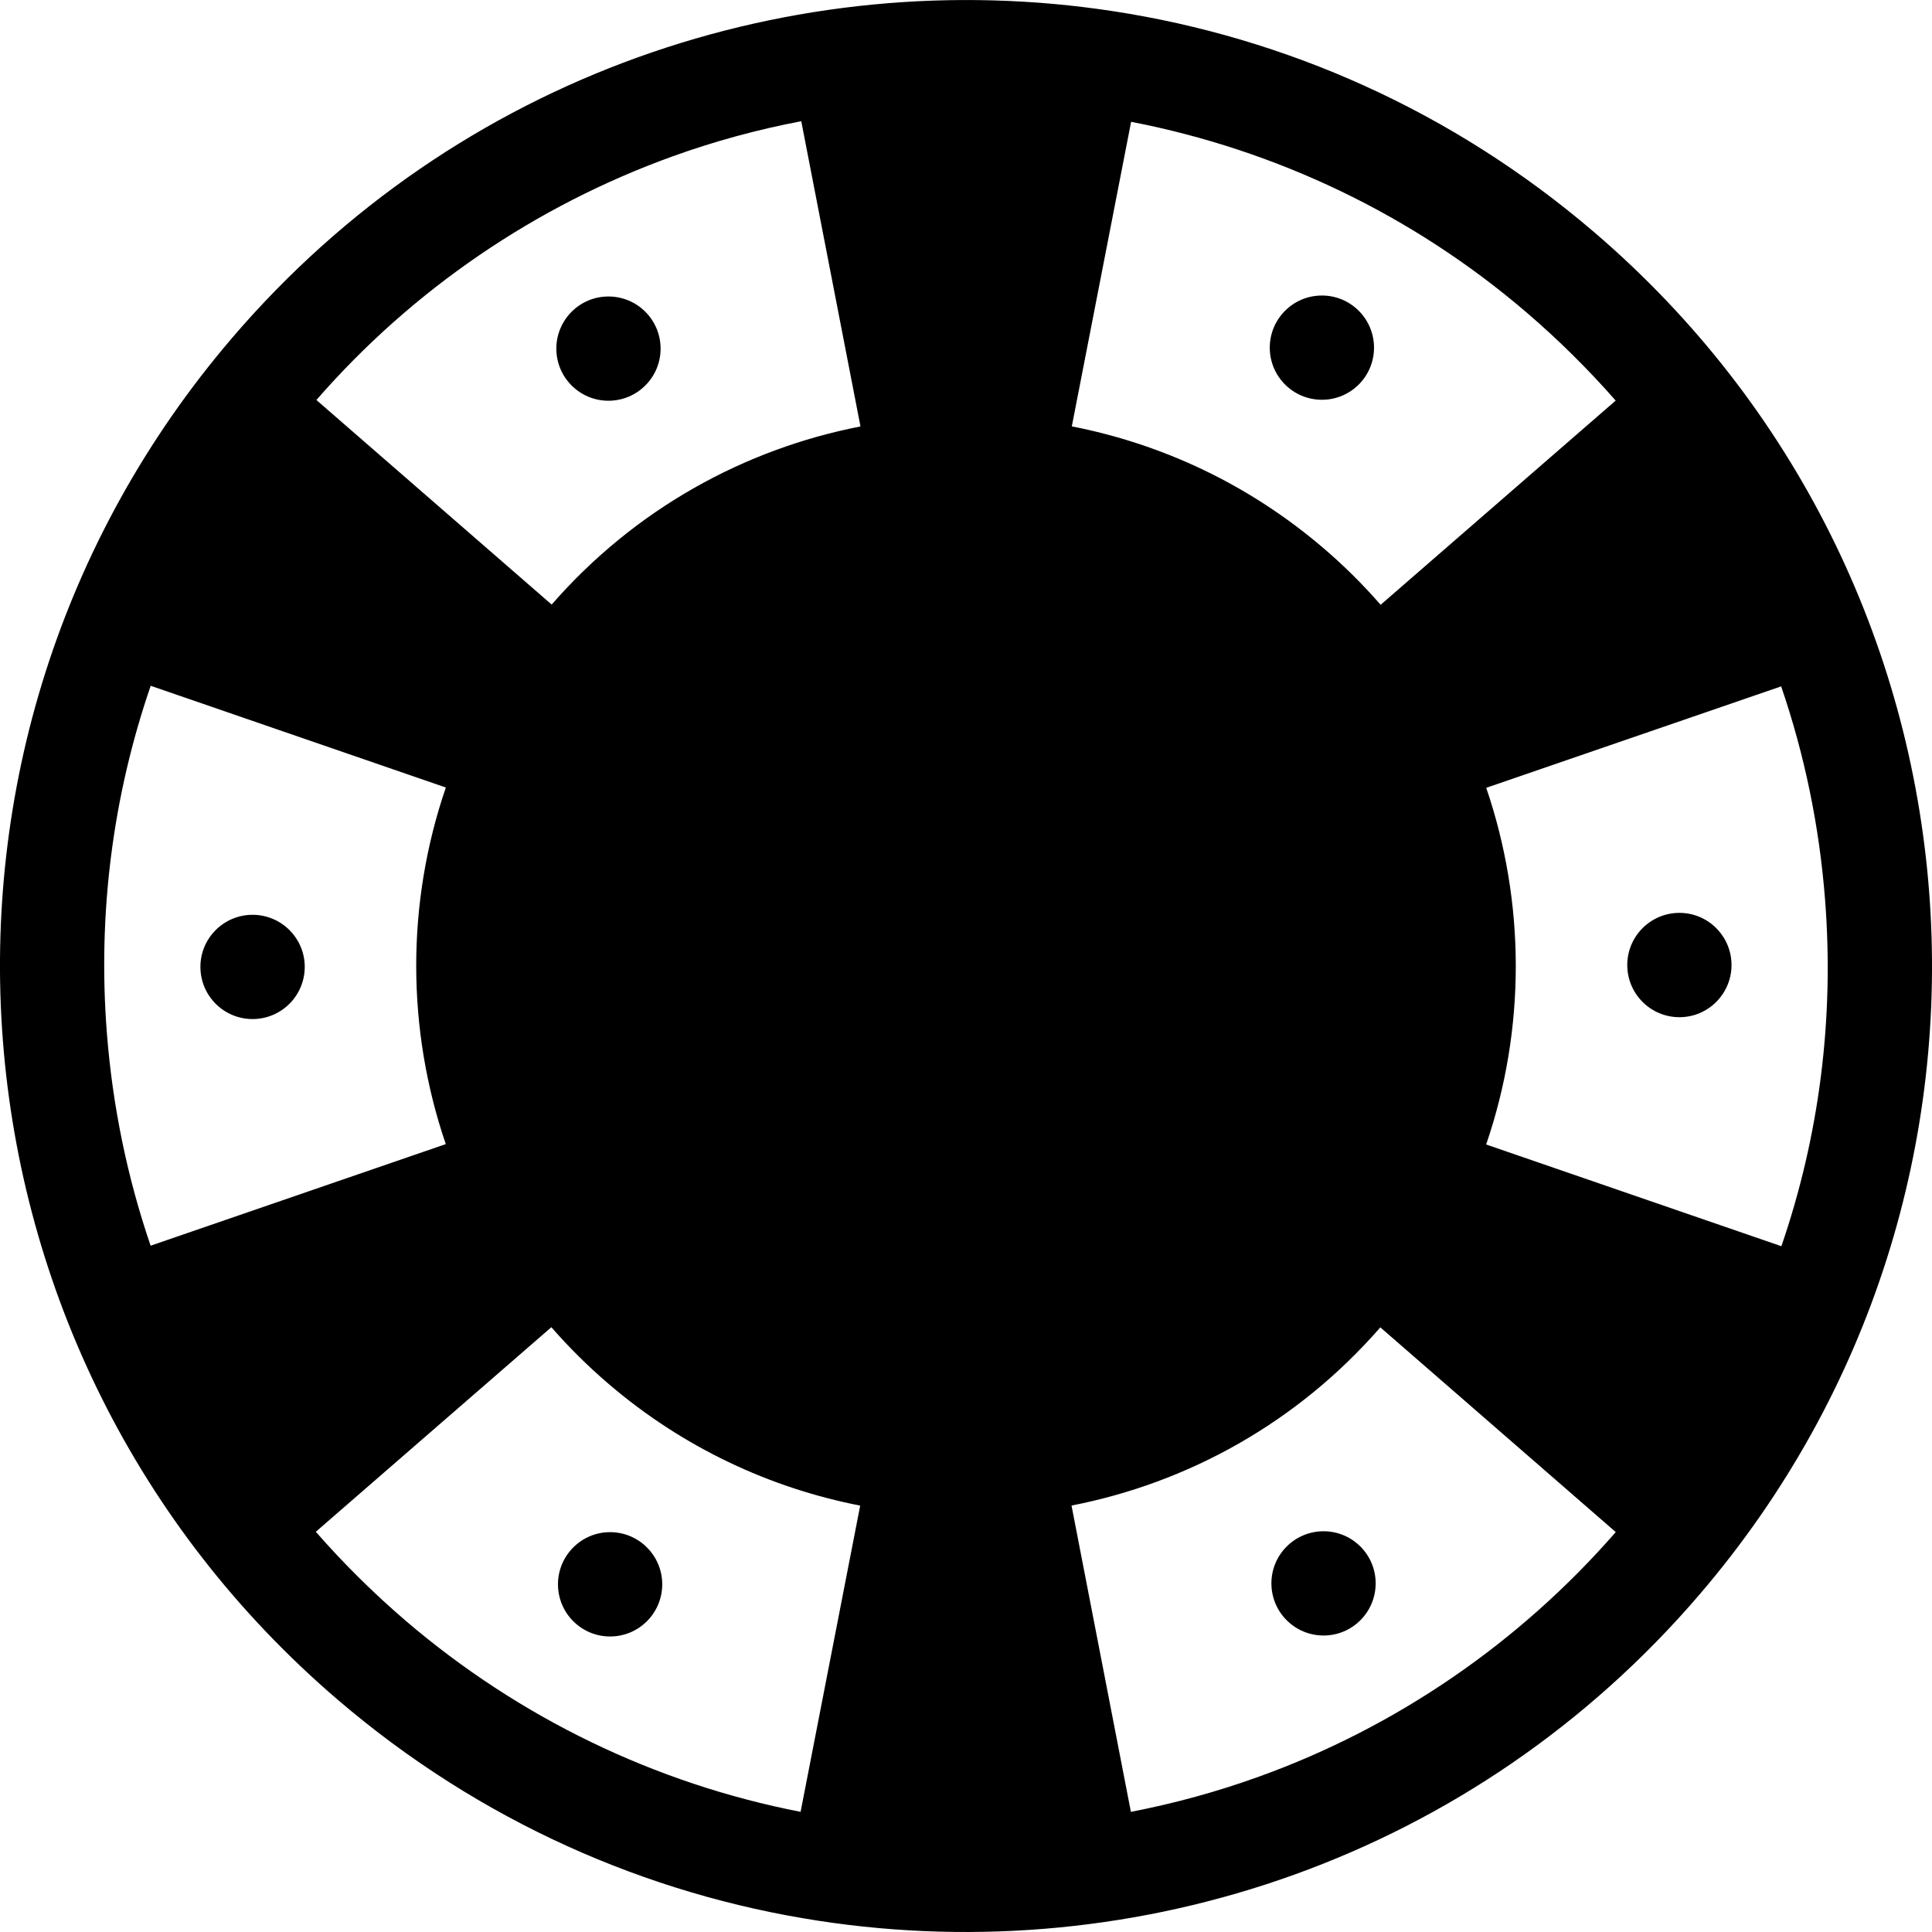 <svg width="26" height="26" viewBox="0 0 26 26" fill="none" xmlns="http://www.w3.org/2000/svg">
<path d="M21.453 3.124C19.544 1.49 17.298 0.506 14.984 0.151C10.688 -0.508 6.158 1.002 3.124 4.547C-1.545 10.001 -0.908 18.208 4.547 22.876C6.456 24.51 8.702 25.494 11.016 25.849C15.312 26.509 19.842 24.998 22.876 21.453C27.545 15.999 26.908 7.792 21.453 3.124ZM23.973 16.771L20 15.402C20.535 13.84 20.528 12.147 20.001 10.602L23.97 9.237C24.284 10.153 24.484 11.116 24.561 12.108C24.686 13.713 24.481 15.293 23.973 16.771ZM21.743 5.391L18.58 8.139C18.346 7.871 18.091 7.616 17.812 7.378C16.807 6.517 15.637 5.975 14.424 5.738L15.222 1.639C17.18 2.019 19.011 2.893 20.539 4.201C20.972 4.572 21.374 4.97 21.743 5.391ZM9.055 2.103C9.618 1.9 10.197 1.743 10.783 1.631L11.58 5.739C10.02 6.043 8.547 6.848 7.424 8.136L4.258 5.383C5.554 3.895 7.209 2.768 9.055 2.103ZM2.028 9.229L6 10.598C5.465 12.16 5.472 13.852 5.999 15.397L2.027 16.764C1.714 15.849 1.515 14.888 1.438 13.898C1.313 12.291 1.519 10.709 2.028 9.229ZM4.25 20.614L7.42 17.861C7.654 18.129 7.91 18.384 8.188 18.622C9.193 19.483 10.364 20.025 11.576 20.262L10.774 24.383C8.816 24.002 6.987 23.118 5.459 21.811C5.024 21.438 4.621 21.038 4.25 20.614ZM16.943 23.909C16.381 24.112 15.804 24.27 15.219 24.383L14.42 20.261C15.98 19.957 17.453 19.152 18.576 17.863L21.744 20.618C20.447 22.107 18.79 23.244 16.943 23.909Z" fill="black"/>
<path d="M8.188 5.393C8.576 5.393 8.89 5.079 8.89 4.692C8.89 4.304 8.576 3.99 8.188 3.99C7.801 3.99 7.487 4.304 7.487 4.692C7.487 5.079 7.801 5.393 8.188 5.393Z" fill="black"/>
<path d="M3.399 13.714C3.786 13.714 4.101 13.4 4.101 13.012C4.101 12.625 3.786 12.311 3.399 12.311C3.011 12.311 2.697 12.625 2.697 13.012C2.697 13.4 3.011 13.714 3.399 13.714Z" fill="black"/>
<path d="M8.21 22.023C8.598 22.023 8.912 21.709 8.912 21.321C8.912 20.934 8.598 20.619 8.21 20.619C7.823 20.619 7.509 20.934 7.509 21.321C7.509 21.709 7.823 22.023 8.21 22.023Z" fill="black"/>
<path d="M17.812 22.01C18.199 22.01 18.513 21.696 18.513 21.308C18.513 20.921 18.199 20.607 17.812 20.607C17.424 20.607 17.11 20.921 17.11 21.308C17.11 21.696 17.424 22.01 17.812 22.01Z" fill="black"/>
<path d="M22.601 13.689C22.988 13.689 23.302 13.374 23.302 12.987C23.302 12.6 22.988 12.285 22.601 12.285C22.213 12.285 21.899 12.6 21.899 12.987C21.899 13.374 22.213 13.689 22.601 13.689Z" fill="black"/>
<path d="M17.79 5.38C18.177 5.38 18.491 5.066 18.491 4.679C18.491 4.291 18.177 3.977 17.79 3.977C17.402 3.977 17.088 4.291 17.088 4.679C17.088 5.066 17.402 5.38 17.79 5.38Z" fill="black"/>
</svg>
